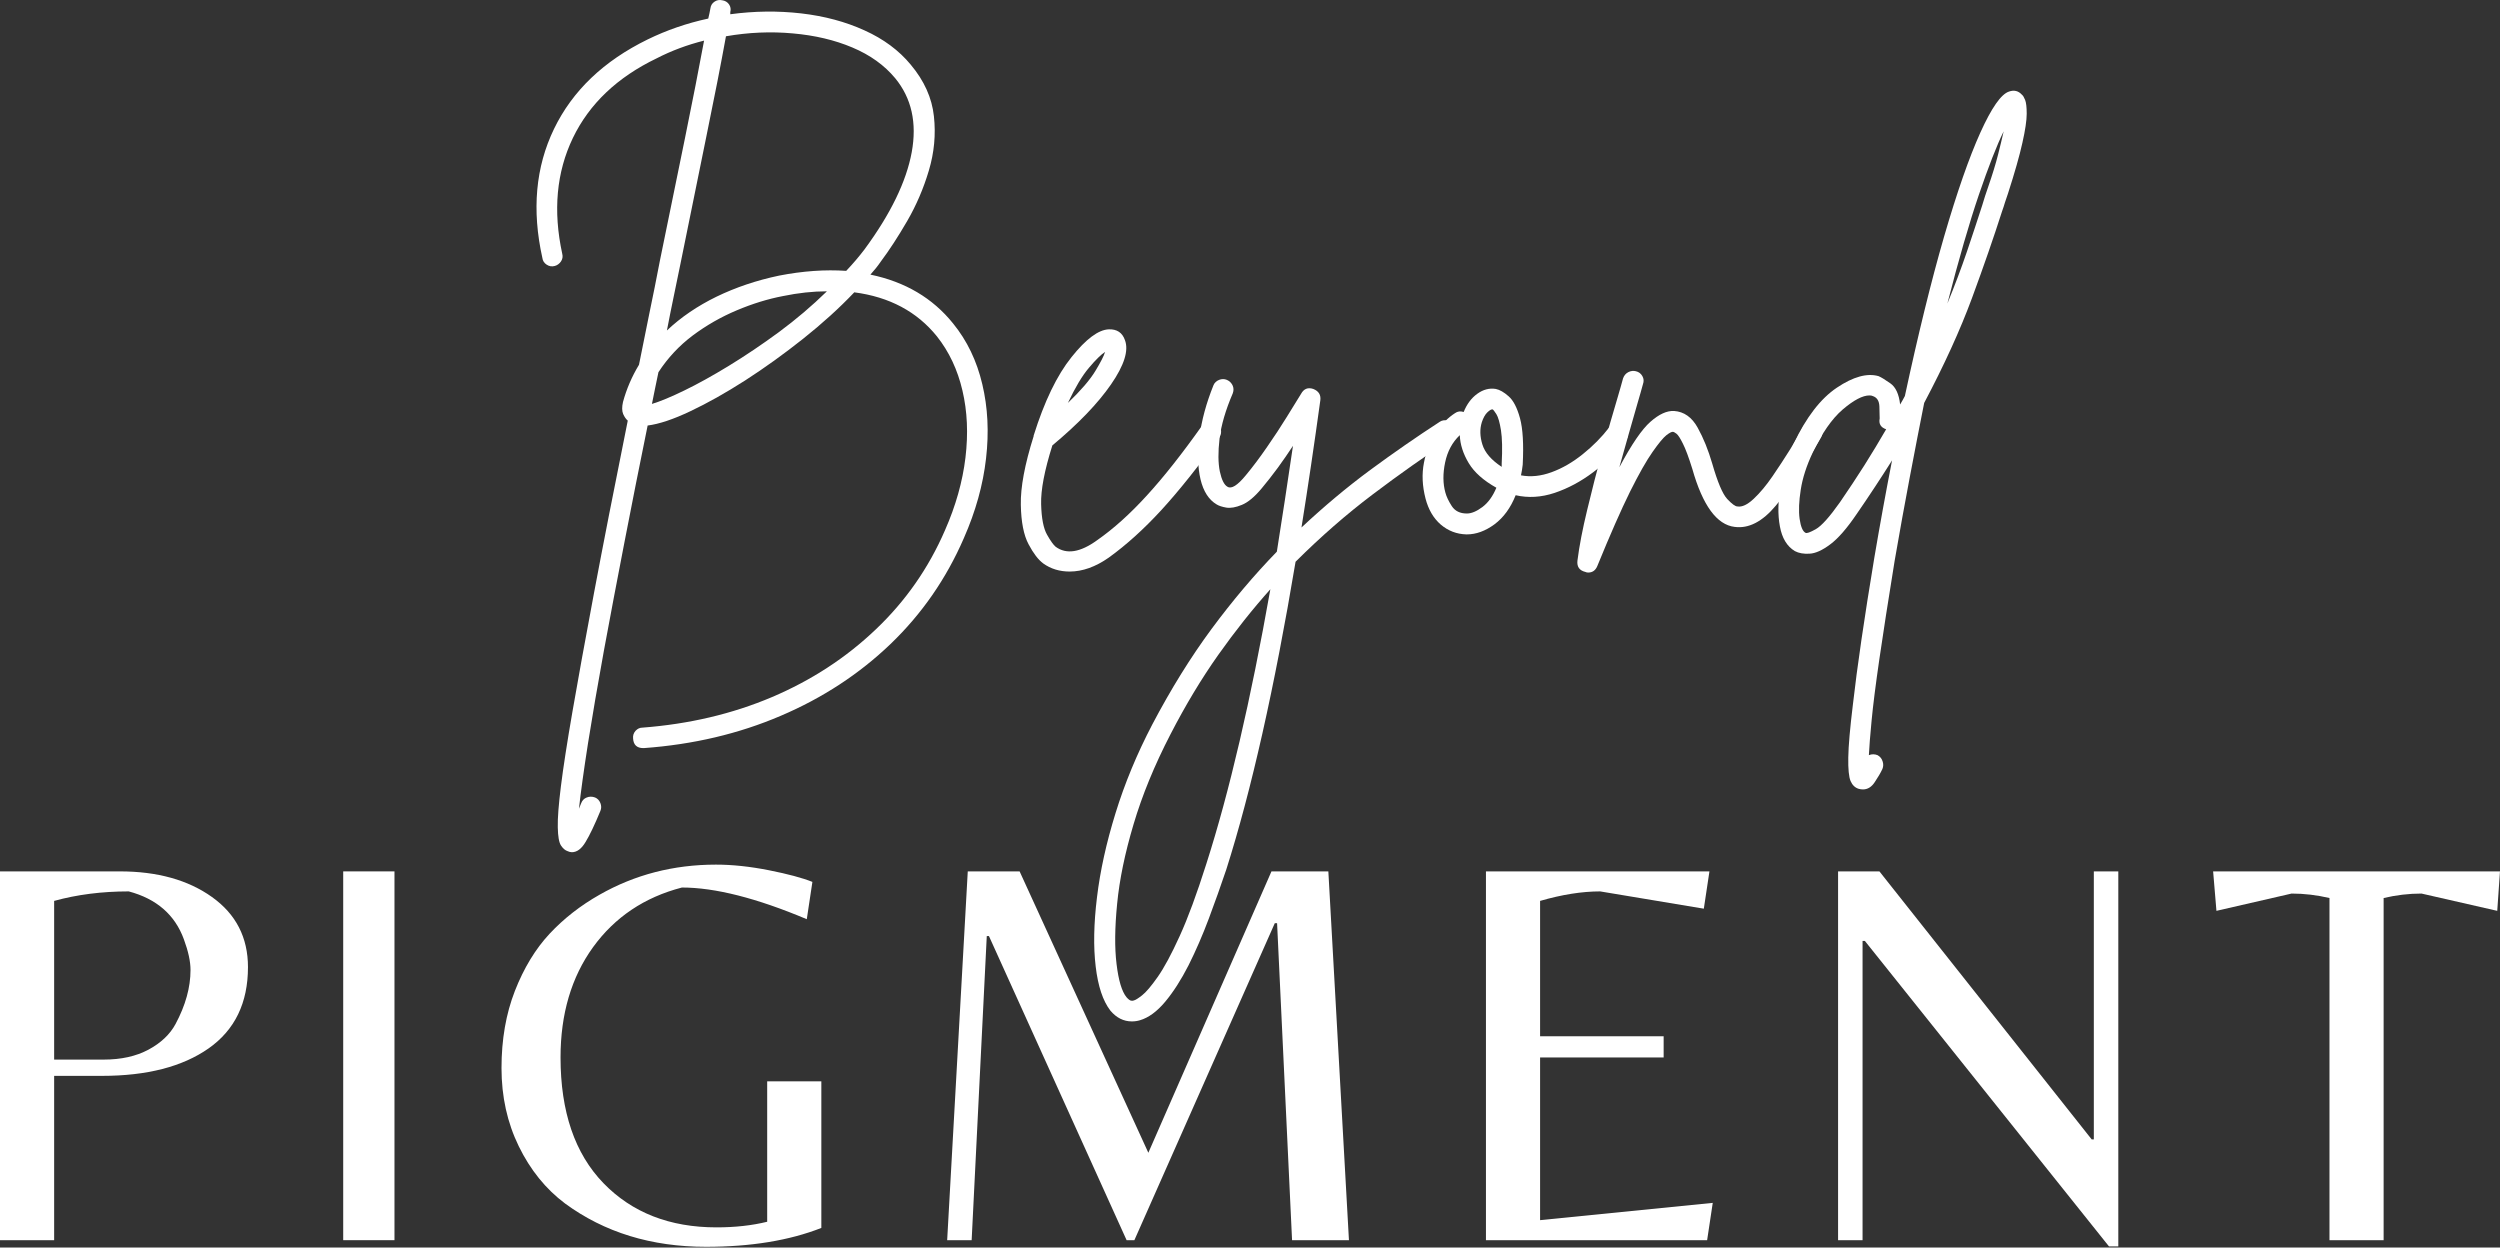 <svg style="fill-rule:evenodd;clip-rule:evenodd;stroke-linejoin:round;stroke-miterlimit:2;" xml:space="preserve" xmlns:xlink="http://www.w3.org/1999/xlink" xmlns="http://www.w3.org/2000/svg" version="1.1" viewBox="0 0 1507 752" height="100%" width="100%"><rect x="0" y="0" width="1507" height="752" fill="#333333" stroke="none"/><g><g><g><g><path style="fill:#fff;fill-rule:nonzero;" d="M574.504,194.961c8.442,10.373 14.323,22.569 17.622,36.632c3.342,14.019 4.102,28.95 2.257,44.792c-1.801,15.864 -6.25,31.858 -13.368,48.003c-10.59,24.414 -25.326,45.681 -44.184,63.802c-18.88,18.099 -40.951,32.552 -66.233,43.316c-25.239,10.807 -52.734,17.296 -82.465,19.444l-0.347,0c-3.885,0 -5.946,-1.953 -6.163,-5.816c-0.174,-1.736 0.304,-3.277 1.476,-4.601c1.215,-1.28 2.561,-1.91 4.08,-1.91c28.234,-2.148 54.275,-8.29 78.125,-18.403c23.828,-10.135 44.705,-23.741 62.587,-40.799c17.925,-17.014 31.858,-36.957 41.753,-59.809c6.467,-14.692 10.59,-29.275 12.326,-43.75c1.736,-14.453 1.128,-27.951 -1.823,-40.451c-2.908,-12.5 -8.03,-23.372 -15.365,-32.639c-12.044,-14.931 -28.646,-23.785 -49.826,-26.562c-9.028,9.505 -19.336,18.837 -30.903,28.038c-11.523,9.158 -23.155,17.513 -34.896,25.087c-11.762,7.53 -22.786,13.715 -33.073,18.576c-10.243,4.861 -18.815,7.726 -25.694,8.594c-4.753,23.264 -9.375,46.571 -13.889,69.878c-4.514,23.264 -8.681,45.247 -12.5,65.972c-3.776,20.703 -6.944,39.258 -9.549,55.642c-2.561,16.428 -4.384,29.601 -5.469,39.497c0.391,-1.042 0.825,-2.127 1.302,-3.212c0.629,-1.736 1.758,-2.93 3.385,-3.559c1.606,-0.651 3.299,-0.651 5.035,0c1.497,0.629 2.561,1.758 3.212,3.385c0.629,1.606 0.629,3.168 0,4.688c-3.472,8.442 -6.467,14.692 -8.941,18.75c-2.431,4.102 -5.187,6.163 -8.247,6.163c-0.825,0 -1.649,-0.217 -2.517,-0.608c-1.519,-0.477 -2.865,-1.628 -4.08,-3.472c-1.172,-1.801 -1.801,-5.447 -1.91,-10.938c-0.13,-5.512 0.521,-13.802 1.91,-24.913c1.389,-11.111 3.689,-26.085 6.944,-44.878c3.234,-18.75 7.552,-42.491 12.934,-71.181c5.382,-28.646 12.174,-63.368 20.399,-104.167c-1.042,-0.868 -1.975,-2.192 -2.778,-3.993c-0.76,-1.845 -0.781,-4.275 -0.087,-7.292c2.127,-7.812 5.339,-15.278 9.635,-22.396c1.953,-9.896 4.015,-20.074 6.163,-30.556c2.192,-10.46 4.362,-21.311 6.51,-32.552c5.382,-26.259 10.373,-50.716 15.017,-73.351c4.622,-22.678 8.464,-42.318 11.545,-58.941c-10.2,2.561 -19.705,6.12 -28.559,10.677c-23.741,11.415 -40.582,27.409 -50.521,48.003c-9.896,20.616 -12.044,43.88 -6.424,69.792c0.456,1.693 0.195,3.255 -0.781,4.688c-0.998,1.389 -2.235,2.3 -3.733,2.691c-1.736,0.477 -3.364,0.217 -4.861,-0.781c-1.519,-0.977 -2.387,-2.344 -2.604,-4.08c-6.424,-28.863 -4.08,-54.796 7.031,-77.778c11.111,-22.96 29.905,-40.929 56.424,-53.906c11.458,-5.599 23.633,-9.809 36.545,-12.587c0.217,-1.085 0.456,-2.105 0.694,-3.038c0.217,-0.977 0.434,-2.018 0.608,-3.125c0.217,-1.736 1.042,-3.06 2.431,-3.993c1.389,-0.977 2.951,-1.259 4.688,-0.868c1.736,0.239 3.082,1.042 4.08,2.431c0.977,1.389 1.237,2.951 0.781,4.688l0,1.302c14.453,-1.953 28.689,-2.127 42.708,-0.521c14.062,1.628 26.78,5.035 38.194,10.243c11.458,5.165 20.747,12.044 27.865,20.66c8.16,9.722 12.804,20.095 13.976,31.076c1.215,11.003 0.195,21.918 -3.038,32.726c-3.19,10.764 -7.53,20.898 -13.021,30.382c-5.512,9.505 -10.851,17.708 -16.059,24.653c-1.736,2.561 -3.798,5.122 -6.163,7.726c20.942,4.34 37.543,14.149 49.826,29.427Zm-181.51,48.524c4.97,-1.497 11.458,-4.188 19.444,-8.073c7.986,-3.863 16.927,-8.811 26.823,-14.844c9.939,-6.076 20.052,-12.869 30.295,-20.399c10.243,-7.574 19.878,-15.755 28.906,-24.566c-8.398,0 -17.231,0.955 -26.476,2.865c-9.093,1.736 -18.381,4.601 -27.865,8.594c-9.505,3.993 -18.359,9.071 -26.562,15.191c-8.16,6.141 -15.061,13.52 -20.66,22.135c-0.694,3.255 -1.367,6.467 -1.997,9.635c-0.651,3.125 -1.28,6.293 -1.91,9.462Zm117.101,-80.208c4.102,-4.34 7.769,-8.637 11.024,-12.934c15.734,-21.354 25.217,-40.885 28.472,-58.594c3.234,-17.708 -0.087,-32.574 -9.983,-44.618c-6.489,-7.812 -15.082,-13.976 -25.781,-18.49c-10.655,-4.514 -22.635,-7.335 -35.938,-8.507c-13.26,-1.215 -26.693,-0.629 -40.278,1.736c-3.016,16.623 -6.944,36.719 -11.806,60.33c-4.861,23.611 -10.069,49.219 -15.625,76.823c-1.345,6.489 -2.691,13.086 -4.08,19.792c-1.389,6.662 -2.756,13.455 -4.08,20.399c8.442,-7.986 18.424,-14.779 29.948,-20.399c11.567,-5.599 24.132,-9.831 37.674,-12.674c14.28,-2.778 27.778,-3.733 40.451,-2.865Z"></path></g></g></g><g><g><g><path style="fill:#fff;fill-rule:nonzero;" d="M733.411,255.204c1.497,0.868 2.365,2.17 2.604,3.906c0.217,1.693 -0.087,3.19 -0.955,4.514c-12.739,17.665 -24.392,32.27 -34.983,43.837c-10.59,11.523 -21.159,21.05 -31.684,28.646c-7.986,5.599 -15.864,8.42 -23.611,8.42c-6.076,0 -11.372,-1.628 -15.885,-4.861c-3.016,-2.214 -5.946,-6.055 -8.854,-11.545c-2.951,-5.49 -4.514,-13.455 -4.688,-23.872c-0.217,-10.46 2.344,-24.24 7.726,-41.319l0,-0.347c6.467,-20.66 14.084,-36.415 22.83,-47.309c8.724,-10.938 16.233,-16.515 22.483,-16.753c4.905,-0.174 8.16,1.997 9.722,6.51c2.365,6.25 -0.434,15.169 -8.42,26.736c-7.986,11.523 -19.77,23.763 -35.33,36.719c-4.753,15.061 -7.01,26.866 -6.771,35.417c0.217,8.507 1.411,14.648 3.559,18.403c2.127,3.776 3.863,6.185 5.208,7.292c6.467,4.731 14.779,3.429 24.913,-3.906c9.896,-6.879 19.9,-15.885 30.035,-26.997c10.178,-11.111 21.289,-25.174 33.333,-42.188c1.085,-1.324 2.517,-2.127 4.253,-2.431c1.736,-0.347 3.234,0.043 4.514,1.128Zm-67.274,-43.056c-2.387,1.519 -5.621,4.688 -9.722,9.549c-4.123,4.861 -8.333,11.936 -12.674,21.181c7.812,-7.509 13.303,-13.911 16.493,-19.184c3.234,-5.317 5.208,-9.158 5.903,-11.545Z"></path></g></g></g><g><g><g><path style="fill:#fff;fill-rule:nonzero;" d="M876.451,256.159c1.085,1.28 1.411,2.778 0.955,4.514c-0.412,1.736 -1.28,3.038 -2.604,3.906c-15.755,10.373 -31.554,21.528 -47.396,33.507c-15.864,11.979 -31.337,25.499 -46.441,40.538c-12.739,76.15 -26.649,137.977 -41.753,185.503c-3.255,9.657 -6.749,19.488 -10.503,29.514c-3.776,10.069 -7.856,19.466 -12.24,28.212c-4.449,8.724 -9.136,16.059 -14.062,21.962c-4.97,5.946 -10.069,9.679 -15.278,11.198c-1.497,0.456 -3.125,0.694 -4.861,0.694c-4.97,0 -9.288,-2.17 -12.934,-6.51c-4.514,-5.859 -7.465,-14.714 -8.854,-26.562c-1.432,-11.871 -1.172,-25.781 0.781,-41.753c1.91,-15.929 5.642,-32.856 11.198,-50.781c5.512,-17.882 12.891,-35.677 22.135,-53.385c11.241,-21.354 23.155,-40.582 35.764,-57.639c12.609,-17.014 25.716,-32.53 39.323,-46.528c3.234,-20.312 6.467,-41.58 9.722,-63.802c-2.843,4.34 -5.881,8.746 -9.115,13.194c-3.255,4.405 -6.489,8.55 -9.722,12.413c-4.297,5.165 -8.29,8.485 -11.979,9.983c-3.646,1.519 -6.771,2.062 -9.375,1.649c-2.561,-0.456 -4.492,-1.085 -5.816,-1.91c-4.753,-2.821 -7.986,-7.856 -9.722,-15.104c-1.693,-7.227 -1.888,-15.799 -0.608,-25.694c1.259,-9.939 4.08,-20.312 8.42,-31.076c0.629,-1.497 1.758,-2.561 3.385,-3.212c1.606,-0.629 3.168,-0.629 4.688,0c1.497,0.651 2.626,1.714 3.385,3.212c0.738,1.519 0.803,3.125 0.174,4.861c-4.34,10.135 -7.01,19.249 -7.986,27.344c-0.933,8.116 -0.868,14.714 0.174,19.792c1.085,5.035 2.626,8.116 4.601,9.201c2.365,1.519 6.033,-0.781 11.024,-6.858c4.275,-5.143 8.55,-10.851 12.847,-17.101c4.34,-6.25 8.268,-12.24 11.806,-17.969c3.581,-5.729 6.467,-10.417 8.681,-14.062c1.671,-3.06 4.123,-4.036 7.378,-2.951c3.234,1.28 4.644,3.537 4.253,6.771c-3.711,26.975 -7.509,52.561 -11.372,76.736c13.585,-12.717 27.387,-24.262 41.406,-34.635c14.062,-10.352 28.082,-20.074 42.101,-29.167c1.259,-0.803 2.778,-1.042 4.514,-0.694c1.736,0.304 3.038,1.194 3.906,2.691Zm-149.219,264.41c13.824,-43.186 26.671,-98.307 38.542,-165.365c-10.764,12.023 -21.246,25.217 -31.424,39.583c-10.135,14.345 -19.705,30.252 -28.733,47.743c-9.722,18.793 -17.144,36.914 -22.309,54.34c-5.208,17.47 -8.507,33.442 -9.896,47.917c-1.432,14.453 -1.562,26.584 -0.347,36.372c1.172,9.831 3.168,16.493 5.99,19.965c1.107,1.259 2.04,1.953 2.778,2.083c0.76,0.109 1.345,0.043 1.736,-0.174c0.868,-0.174 2.496,-1.194 4.861,-3.038c2.387,-1.866 5.512,-5.534 9.375,-11.024c3.885,-5.512 8.312,-13.715 13.281,-24.653c4.991,-10.894 10.352,-25.477 16.146,-43.75Z"></path></g></g></g><g><g><g><path style="fill:#fff;fill-rule:nonzero;" d="M978.747,256.767c1.497,1.107 2.344,2.517 2.517,4.253c0.217,1.736 -0.217,3.255 -1.302,4.514c-5.556,7.118 -12.066,13.498 -19.531,19.097c-7.465,5.621 -15.256,9.787 -23.351,12.5c-8.051,2.669 -15.864,3.125 -23.438,1.389c-3.016,7.595 -7.27,13.433 -12.76,17.535c-5.512,4.058 -11.068,6.076 -16.667,6.076l-0.347,0c-5.794,-0.174 -10.916,-2.127 -15.365,-5.903c-4.405,-3.819 -7.465,-9.049 -9.201,-15.712c-1.953,-7.574 -2.279,-14.757 -0.955,-21.528c1.28,-6.814 3.602,-12.804 7.031,-17.969c3.472,-5.208 7.378,-9.201 11.719,-11.979c1.497,-1.085 3.234,-1.324 5.208,-0.694c1.91,-4.731 4.622,-8.377 8.16,-10.938c3.581,-2.604 7.313,-3.581 11.198,-2.951c2.365,0.477 4.948,1.953 7.726,4.427c2.821,2.431 5.122,6.836 6.858,13.194c1.736,6.38 2.279,15.712 1.649,28.038c-0.239,2.148 -0.586,4.297 -1.042,6.424c5.838,1.107 12.001,0.477 18.49,-1.91c6.467,-2.365 12.717,-5.99 18.75,-10.851c6.076,-4.861 11.372,-10.2 15.885,-16.059c1.085,-1.259 2.474,-1.997 4.167,-2.17c1.736,-0.217 3.255,0.174 4.601,1.215Zm-94.531,52.778c2.778,0 5.903,-1.302 9.375,-3.906c3.472,-2.604 6.272,-6.467 8.42,-11.632c-7.769,-4.34 -13.325,-9.288 -16.667,-14.844c-3.364,-5.599 -5.165,-11.22 -5.382,-16.84c-4.514,4.297 -7.465,9.787 -8.854,16.493c-1.389,6.662 -1.345,12.717 0.174,18.142c0.629,2.387 1.91,5.078 3.819,8.073c1.953,3.016 4.991,4.514 9.115,4.514Zm21.007,-30.122c0.456,-8.615 0.304,-15.299 -0.434,-20.052c-0.76,-4.731 -1.693,-7.986 -2.778,-9.722c-1.107,-1.736 -1.866,-2.691 -2.257,-2.865l-0.347,0c-0.651,0 -1.628,0.651 -2.951,1.91c-1.28,1.28 -2.344,3.212 -3.212,5.816c-1.28,4.123 -1.172,8.594 0.347,13.455c1.497,4.861 5.382,9.353 11.632,13.455l0,-1.997Z"></path></g></g></g><g><g><g><path style="fill:#fff;fill-rule:nonzero;" d="M1095.494,255.204c1.497,0.868 2.452,2.127 2.865,3.733c0.456,1.562 0.26,3.125 -0.608,4.688c-10.135,17.882 -19.249,31.641 -27.344,41.233c-8.051,9.614 -16.298,13.867 -24.74,12.76c-10.764,-1.259 -19.271,-12.891 -25.521,-34.896c-2.214,-7.118 -4.123,-12.24 -5.729,-15.365c-1.562,-3.168 -2.843,-5.143 -3.819,-5.903c-0.998,-0.738 -1.693,-1.128 -2.083,-1.128c-0.694,-0.174 -2.04,0.499 -3.993,1.997c-1.91,1.519 -4.688,4.861 -8.333,10.069c-3.646,5.165 -8.203,13.173 -13.628,24.045c-5.382,10.894 -11.957,25.825 -19.705,44.792c-1.085,2.604 -2.908,3.906 -5.469,3.906c-0.694,0 -1.237,-0.13 -1.649,-0.347c-3.646,-0.868 -5.252,-3.125 -4.861,-6.771c1.107,-8.854 3.082,-19.097 5.903,-30.729c2.778,-11.632 5.816,-23.481 9.115,-35.59c3.342,-12.088 6.445,-22.873 9.288,-32.378c0.629,-2.127 1.215,-4.123 1.736,-5.99c0.521,-1.845 0.998,-3.602 1.476,-5.295c0.629,-1.736 1.693,-2.973 3.212,-3.733c1.497,-0.738 2.995,-0.911 4.514,-0.521c1.736,0.412 3.038,1.389 3.906,2.951c0.868,1.519 0.977,3.125 0.347,4.861c-0.477,1.693 -0.955,3.451 -1.476,5.295c-0.521,1.866 -1.107,3.863 -1.736,5.99c-1.562,5.621 -3.342,11.784 -5.295,18.49c-1.91,6.662 -3.819,13.433 -5.729,20.312c7.335,-13.759 13.585,-22.917 18.75,-27.431c5.143,-4.557 9.896,-6.727 14.236,-6.51c6.011,0.412 10.764,3.776 14.236,10.069c3.472,6.25 6.38,13.455 8.767,21.615c3.234,11.241 6.25,18.359 9.028,21.354c2.821,3.016 4.883,4.514 6.163,4.514c2.778,0.477 6.033,-1.063 9.809,-4.601c3.819,-3.581 7.595,-8.116 11.372,-13.628c3.754,-5.49 7.313,-10.938 10.677,-16.319c3.342,-5.425 5.903,-9.852 7.639,-13.281c0.868,-1.497 2.127,-2.452 3.819,-2.865c1.736,-0.456 3.342,-0.26 4.861,0.608Z"></path></g></g></g><g><g><g><path style="fill:#fff;fill-rule:nonzero;" d="M1218.833,57.114c0.629,0.477 1.259,1.519 1.91,3.125c0.629,1.562 0.955,4.34 0.955,8.333c0,3.993 -0.868,9.852 -2.604,17.535c-1.693,7.639 -4.579,17.839 -8.681,30.556c-0.651,1.736 -1.259,3.537 -1.823,5.382c-0.521,1.801 -1.107,3.559 -1.736,5.295c-4.991,15.582 -11.024,33.03 -18.142,52.344c-7.118,19.271 -16.732,40.343 -28.819,63.194c-2.778,14.019 -5.686,28.95 -8.681,44.792c-3.016,15.864 -6.055,32.639 -9.115,50.347c-3.885,23.958 -6.944,43.685 -9.201,59.201c-2.257,15.56 -3.819,27.908 -4.688,37.066c-0.868,9.201 -1.432,16.168 -1.649,20.92c1.736,-0.694 3.472,-0.694 5.208,0c1.497,0.803 2.517,2.018 3.038,3.646c0.564,1.606 0.543,3.168 -0.087,4.688c-1.107,2.365 -2.648,4.991 -4.601,7.899c-1.91,2.951 -4.297,4.427 -7.118,4.427c-0.868,0 -1.714,-0.13 -2.517,-0.347c-2.214,-0.651 -3.863,-2.214 -4.948,-4.688c-1.042,-2.496 -1.519,-7.248 -1.389,-14.236c0.109,-7.01 1.042,-17.622 2.778,-31.858c2.539,-22.461 6.858,-51.997 12.934,-88.628c3.407,-20.074 6.966,-39.605 10.677,-58.594c-3.255,5.165 -6.662,10.46 -10.243,15.885c-3.537,5.382 -7.248,10.894 -11.111,16.493c-5.859,8.637 -11.155,14.714 -15.885,18.229c-4.753,3.581 -8.919,5.469 -12.5,5.642c-3.537,0.217 -6.489,-0.304 -8.854,-1.562c-4.731,-2.843 -7.747,-7.812 -9.028,-14.931c-1.324,-7.118 -1.172,-15.126 0.434,-24.045c1.628,-8.963 4.253,-17.556 7.899,-25.781c7.574,-15.972 16.254,-27.214 26.042,-33.767c9.831,-6.597 18.186,-8.898 25.087,-6.944c1.562,0.651 3.928,2.083 7.118,4.34c3.234,2.257 5.208,6.51 5.903,12.76c1.042,-1.736 1.997,-3.429 2.865,-5.122c7.986,-37.153 15.842,-69.141 23.611,-96.007c7.812,-26.845 15.104,-47.765 21.875,-62.76c6.771,-14.974 12.522,-23.22 17.274,-24.74c3.06,-1.085 5.664,-0.456 7.812,1.91Zm-109.722,245.66c5.208,-7.574 10.113,-15.017 14.757,-22.309c4.622,-7.335 8.984,-14.583 13.108,-21.701c-3.255,-1.085 -4.557,-3.255 -3.906,-6.51c0,-1.497 -0.065,-3.928 -0.174,-7.292c-0.13,-3.342 -1.476,-5.425 -4.08,-6.25c-0.412,-0.217 -1.042,-0.347 -1.91,-0.347c-4.123,0 -9.462,2.821 -16.059,8.42c-6.554,5.621 -12.63,14.366 -18.229,26.215c-3.646,7.769 -6.033,15.148 -7.118,22.135c-1.107,7.01 -1.345,12.891 -0.694,17.622c0.694,4.753 1.866,7.552 3.559,8.42c0.694,0.477 2.734,-0.26 6.163,-2.17c3.472,-1.953 8.333,-7.378 14.583,-16.233Zm89.323,-190.017c2.604,-7.509 4.601,-14.019 5.99,-19.531c1.389,-5.49 2.517,-10.178 3.385,-14.062c-4.123,8.398 -9.093,21.137 -14.931,38.194c-5.794,17.014 -12.131,38.889 -19.01,65.625c4.514,-10.981 8.442,-21.441 11.806,-31.337c3.342,-9.939 6.424,-19.227 9.201,-27.865c0.629,-1.91 1.215,-3.776 1.736,-5.642c0.564,-1.845 1.172,-3.646 1.823,-5.382Z"></path></g></g></g></g><g><g><g><g><path style="fill:#fff;fill-rule:nonzero;" d="M149.479,582.995c0,21.528 -7.899,37.847 -23.698,48.958c-15.799,11.068 -37.24,16.58 -64.323,16.58l-28.819,0l0,99.045l-32.639,0l-0,-222.309l72.222,0c22.613,0 41.146,5.165 55.556,15.451c14.453,10.308 21.701,24.392 21.701,42.274Zm-116.84,55.729l29.861,0c10.525,0 19.531,-1.997 26.997,-5.99c7.509,-4.036 12.956,-9.201 16.319,-15.451c6.011,-11.22 9.028,-22.07 9.028,-32.552c0,-5.143 -1.345,-11.306 -3.993,-18.49c-5.382,-14.8 -16.471,-24.436 -33.247,-28.906c-16.146,0 -31.141,1.91 -44.965,5.729l0,95.66Z"></path></g></g></g><g><g><g><rect style="fill:#fff;fill-rule:nonzero;" height="222.309" width="30.903" y="525.269" x="206.888"></rect></g></g></g><g><g><g><path style="fill:#fff;fill-rule:nonzero;" d="M462.465,651.832l32.639,0l0,88.368c-19.271,7.574 -42.448,11.372 -69.531,11.372c-32.943,0 -61.263,-8.702 -84.983,-26.128c-11.632,-8.724 -20.92,-20.226 -27.865,-34.462c-6.944,-14.236 -10.417,-29.948 -10.417,-47.135c0,-17.231 2.691,-32.747 8.073,-46.528c5.382,-13.759 12.348,-25.26 20.92,-34.462c8.615,-9.201 18.663,-17.036 30.122,-23.524c21.224,-12.088 44.618,-18.142 70.139,-18.142c9.896,0 20.53,1.128 31.944,3.385c11.393,2.257 20.139,4.601 26.215,7.031l-3.385,22.483c-30.208,-12.717 -55.295,-19.097 -75.26,-19.097c-22.569,5.859 -40.43,17.839 -53.559,35.938c-13.086,18.121 -19.618,40.278 -19.618,66.493c0,32.704 8.615,57.964 25.868,75.781c17.231,17.773 39.952,26.649 68.142,26.649c11.22,0 21.398,-1.128 30.556,-3.385l0,-84.635Z"></path></g></g></g><g><g><g><path style="fill:#fff;fill-rule:nonzero;" d="M692.222,694.887l74.219,-169.618l34.288,0l12.413,222.309l-34.288,0l-9.028,-191.059l-1.389,0l-84.635,191.059l-4.688,0l-82.986,-183.333l-1.302,0l-9.115,183.333l-14.757,0l12.413,-222.309l31.25,0l77.604,169.618Z"></path></g></g></g><g><g><g><path style="fill:#fff;fill-rule:nonzero;" d="M895.731,747.578l0,-222.309l134.722,0l-3.385,22.483l-62.5,-10.417c-10.938,0 -23.003,1.91 -36.198,5.729l0,81.597l74.479,0l0,12.76l-74.479,0l0,98.09l104.08,-10.417l-3.385,22.483l-133.333,0Z"></path></g></g></g><g><g><g><path style="fill:#fff;fill-rule:nonzero;" d="M1276.917,751.311l-5.642,0l-147.135,-184.115l-1.389,0l0,180.382l-14.757,0l0,-222.309l24.913,0l127.951,161.545l1.302,0l0,-161.545l14.757,0l0,226.042Z"></path></g></g></g><g><g><g><path style="fill:#fff;fill-rule:nonzero;" d="M1436.848,747.578l-32.639,0l0,-206.25c-7.595,-1.78 -15.191,-2.691 -22.83,-2.691l-45.312,10.417l-1.997,-23.785l172.917,0l-1.649,23.785l-45.66,-10.417c-7.639,0 -15.256,0.911 -22.83,2.691l0,206.25Z"></path></g></g></g></g></svg>